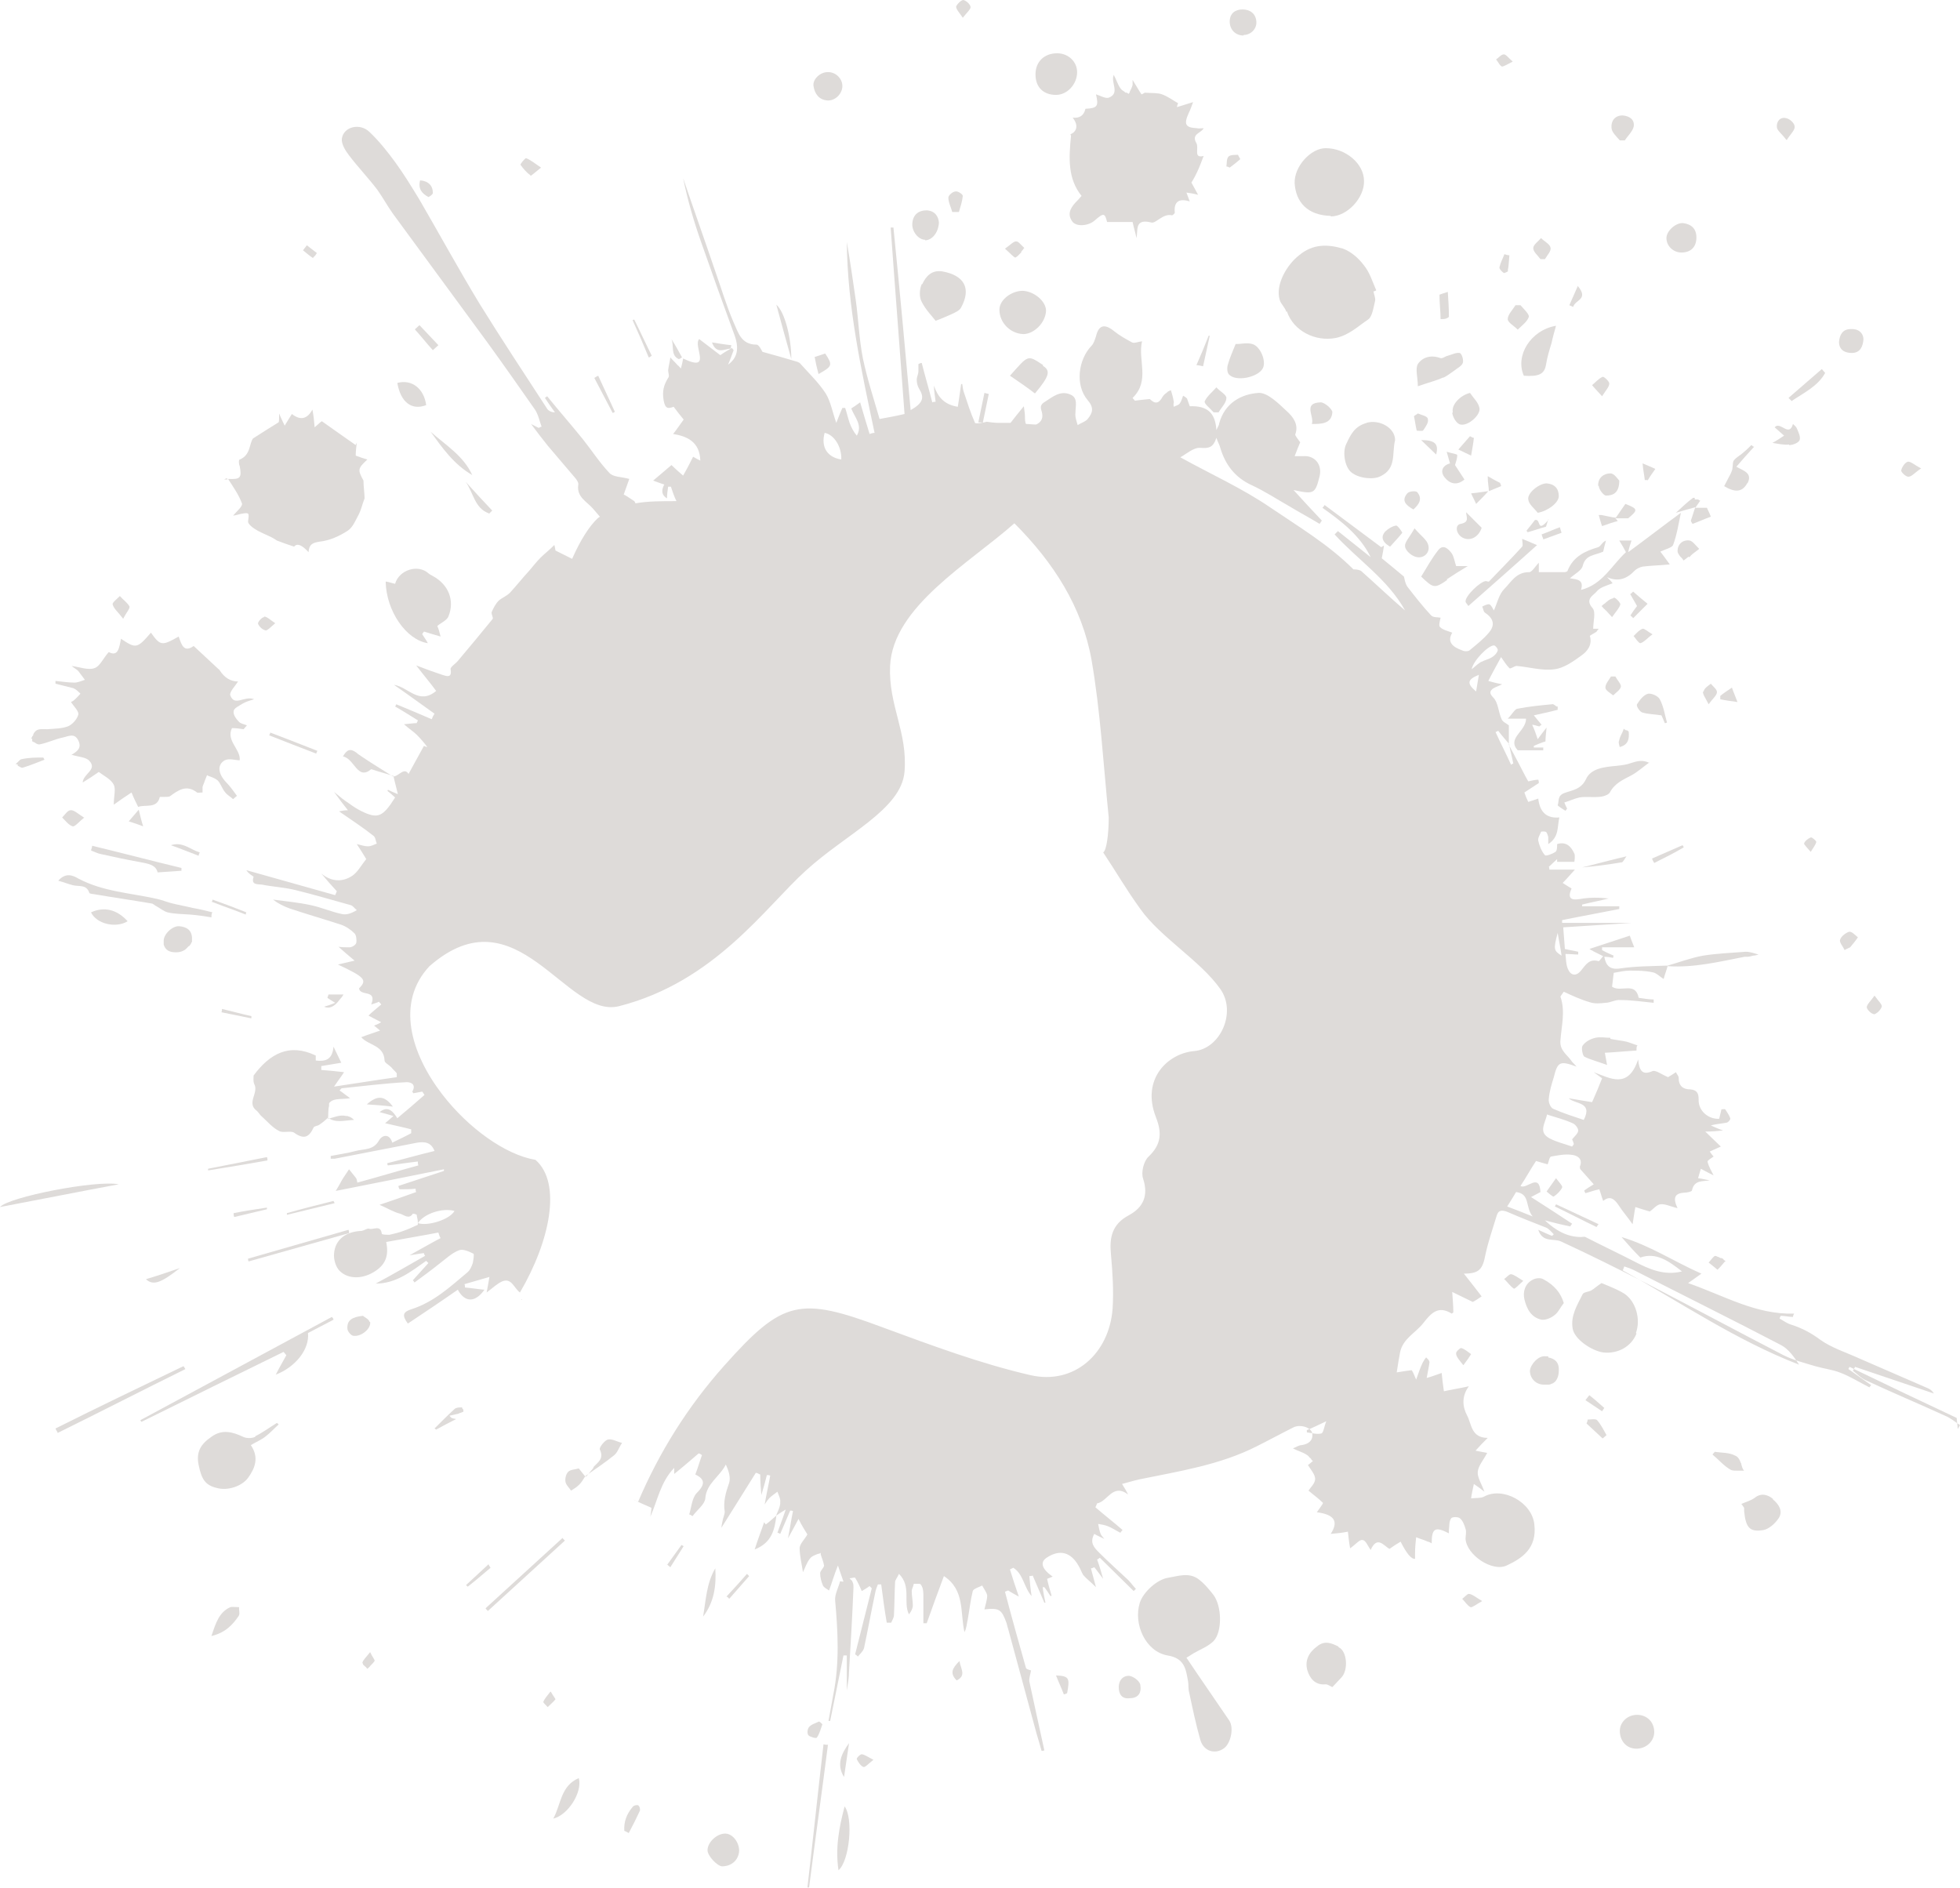 <?xml version="1.0" encoding="UTF-8"?> <svg xmlns="http://www.w3.org/2000/svg" id="Ebene_1" version="1.1" viewBox="0 0 353.2 340.2"><defs><style> .st0 { fill: #dedbd9; } </style></defs><path class="st0" d="M278.4,46.7c.4-.7,1.2-1.5,1-2.1-.1-.6-1.1-1.1-1.7-1.7-.5.6-1.4,1.2-1.4,1.8,0,.7.8,1.3,1.3,2,.3,0,.5,0,.8,0Z"></path><path class="st0" d="M278.7,87.1c-1.3,0-3.5,1.7-3.3,2.9.1.9,1.1,1.6,1.7,2.4,1.8-.3,3.8-1.8,3.8-3,0-1.4-.8-2.2-2.2-2.3Z"></path><path class="st0" d="M273.5,59.4c.7-.7,1.7-1.4,2-2.3.1-.5-.9-1.4-1.5-2.1-.3,0-.6,0-.9,0-.5.8-1.4,1.7-1.4,2.5,0,.6,1.1,1.2,1.7,1.8Z"></path><path class="st0" d="M274.5,67.7c2.9.2,3.8-.3,4.1-2,.2-1.3.6-2.6,1-3.9.2-1,.5-2,.8-3.1-4.6.8-7.4,5.4-5.8,9Z"></path><path class="st0" d="M223.5,28.7c-.1-.3-.3-.5-.4-.8-.6,0-1.4,0-1.7.3-.4.4-.3,1.2-.4,1.8.2,0,.4.1.6.2.7-.5,1.3-1,2-1.6Z"></path><path class="st0" d="M222.7,61.9c-.6,1.5-1.1,2.6-1.4,3.7-.2.5-.2,1.4.1,1.8,1.2,1.5,5.4.6,6.2-1.1.6-1.3-.5-3.9-1.9-4.3-1-.3-2.1,0-3,0Z"></path><path class="st0" d="M224.1,6.3c1.3,0,2.4-1.1,2.3-2.4-.1-1.5-1.2-2.2-2.5-2.2-1.3,0-2.3.7-2.3,2.2,0,1.4,1,2.5,2.5,2.5Z"></path><path class="st0" d="M231.9,56.1c1.2,3.6,5.2,5.5,8.8,4.8,2.4-.5,4-2.1,5.8-3.3.8-.5,1-2.2,1.3-3.4.1-.5-.2-1.1-.3-1.7.2,0,.4-.1.5-.2-.7-1.6-1.2-3.3-2.3-4.6-.9-1.2-2.3-2.4-3.7-2.9-2.7-.8-5.4-.9-7.9,1.2-2.2,1.7-4.3,5.3-3.5,8,.2.8,1,1.4,1.2,2.2Z"></path><path class="st0" d="M240.1,74.3c0-.6-1.4-1.8-2.1-1.8-3.3.1-1.1,2.5-1.6,3.9,1.7,0,3.6,0,3.7-2.2Z"></path><path class="st0" d="M254.7,91.8c1-.9,1.7-1.9.7-3.1-.2-.3-1.5-.2-1.8.2-1.1,1.3-.3,2.1,1.1,2.9Z"></path><path class="st0" d="M246.3,76.2c-2.2.6-2.9,2.1-3.7,3.8-.7,1.4-.3,4.1.9,5.1,1.3,1.1,4,1.4,5.3.7,2.9-1.4,2-4.1,2.6-6.5,0-2.2-2.8-3.8-5.2-3.1Z"></path><path class="st0" d="M260,68.1c.7-.3,1.3-.8,1.9-1.2.6-.5,1.5-.9,1.7-1.5.2-.5-.2-1.8-.6-1.8-.6-.1-1.4.3-2.1.5-.5.1-1,.6-1.4.4-1.7-.6-3.2-.1-4,1.1-.5.9,0,2.4,0,4,2-.7,3.3-1,4.6-1.6Z"></path><path class="st0" d="M250.5,98.5c.7-.8,1.5-1.6,2.2-2.5,0-.1-.8-1.3-1.1-1.3-.7.1-1.5.6-2,1.1-.7.8-.7,1.8.9,2.7Z"></path><path class="st0" d="M256.5,77.5c.4-.6,1-1.4.8-2,0-.5-1.1-.7-1.8-1-.2.2-.5.3-.7.5.2.9.3,1.8.5,2.6,0,0,1,.1,1.1,0Z"></path><path class="st0" d="M270.6,12c.4,0,1-.4,2-.9-.8-.7-1.2-1.3-1.6-1.3-.5,0-.9.6-1.4.9.4.5.7,1.2,1.1,1.3Z"></path><path class="st0" d="M261.7,74.4c.1.8.8,2,1.5,2.1,1.4.3,3.7-1.8,3.4-3-.2-1-1.1-1.8-1.7-2.7-1.7.4-3.4,2.1-3.1,3.5Z"></path><path class="st0" d="M268.2,88.5s0,0,0,0c0,0,0,0,0,0-.9.1-1.9.3-3.1.4.3.7.6,1.2.9,1.9.9-.9,1.6-1.6,2.2-2.3,0,0,0,0,.1,0,0,0,0,0,0,0,.7-.3,1.5-.6,2.2-.9,0-.2-.1-.4-.2-.6-.6-.3-1.2-.6-2.2-1.2,0,0,0,.2,0,.2,0,1.1.2,1.8.2,2.5Z"></path><path class="st0" d="M260.6,57.4c.3-.1.5-.3.5-.3,0-1.6-.1-3-.2-4.5-.7.2-1.2.4-1.5.5,0,1.7.2,3,.2,4.4.4,0,.7,0,1-.1Z"></path><path class="st0" d="M239.8,39c3,0,6.1-3.4,6-6.4,0-3.1-3.3-5.9-6.9-5.9-2.7,0-5.7,3.3-5.6,6.3.2,3.4,2.3,5.8,6.5,5.9Z"></path><path class="st0" d="M122.3,64.7c.2,0,.4-.2.6-.3-.6-1.1-1.2-2.2-1.9-3.3.5,1.2-.2,2.9,1.3,3.6Z"></path><path class="st0" d="M166.7,43.3c1.2,0,2.4-1.3,2.5-3.2-.1-1.1-.7-2.1-2.2-2.2-1.5,0-2.5.8-2.6,2.4-.1,1.4,1.1,2.9,2.3,2.9Z"></path><path class="st0" d="M149.1,18.1c1.4.1,2.7-1.2,2.7-2.6,0-1.4-1.3-2.6-2.7-2.5-1.3,0-2.7,1.3-2.5,2.5.2,1.4,1,2.5,2.5,2.6Z"></path><path class="st0" d="M166.1,51.2c-.4.9-.5,2.3,0,3.2.7,1.4,1.8,2.5,2.5,3.4,1.1-.4,2-.8,2.9-1.2.6-.3,1.4-.6,1.7-1.2,1.9-3.5.5-5.8-3.4-6.5-2-.3-3,1-3.6,2.3Z"></path><path class="st0" d="M146.8,64.3c.2,1.1.4,2,.7,3.1,2.5-1.4,2.6-1.6,1.2-3.7-.6.2-1.2.4-1.8.6Z"></path><path class="st0" d="M279.1,93.6c-2.3,2.7-1.3-.2-2.5.1-.4.5-.9,1.2-1.5,1.9,0,.1.1.2.2.3,1.1-.3,2.2-.7,3.3-1,.1-.4.3-.9.4-1.3Z"></path><path class="st0" d="M110.8,74.2c-1-2.2-2-4.3-3-6.5-.2.1-.4.2-.7.4,1.1,2.1,2.2,4.2,3.3,6.3.1,0,.3-.1.4-.2Z"></path><path class="st0" d="M139.9,54.9c.9,3.3,1.7,6.3,2.7,9.8,0-3.9-1.2-8.5-2.7-9.8Z"></path><path class="st0" d="M117.5,64.2c-1.1-2.2-2.1-4.4-3.2-6.6-.2,0-.2,0-.3.1,1,2.2,2,4.5,2.9,6.7.2,0,.4-.2.5-.3Z"></path><path class="st0" d="M172.8,38.2c.3-1,.6-1.9.7-2.9,0-.3-.9-.9-1.3-.8-.5,0-1.3.7-1.3,1.1,0,.9.5,1.8.7,2.6.4,0,.8,0,1.2,0Z"></path><path class="st0" d="M216.8,66c.4-1.9.8-3.7,1.2-5.5,0,0-.1,0-.2,0-.7,1.8-1.4,3.5-2.2,5.3.3,0,.8.1,1.2.2Z"></path><path class="st0" d="M190.3,17.1c2,0,3.8-1.9,3.8-4.1,0-1.9-1.6-3.4-3.6-3.4-2.3,0-3.9,1.5-3.9,3.8,0,2.3,1.4,3.7,3.7,3.7Z"></path><path class="st0" d="M193,24.5c-.4,4-.6,7.7,1.9,10.8-.4.5-.8.9-1.1,1.2-1,1.1-1.5,2.2-.5,3.5.8.9,2.9.7,4-.3,1.6-1.4,1.8-1.3,2.2.3h4.6c.2,1,.5,1.9.7,2.9.3-1.4-.4-3.6,2.7-2.8.8.2,2.1-1.7,3.7-1.3.1,0,.5-.3.5-.5-.2-2,.8-2.6,2.7-2-.2-.6-.4-1-.6-1.6.8.1,1.3.2,2.1.4-.5-.9-.8-1.5-1.2-2.2.5-.8.9-1.6,1.3-2.5.3-.7.6-1.5.9-2.3-1.9.5-.8-1.4-1.3-2.3-1-1.7.9-1.8,1.3-2.7-.5,0-.9.1-1.2,0-2.1-.1-2.4-.7-1.5-2.7.3-.6.5-1.2.8-2-1.2.4-2,.6-2.9.9,0-.2.1-.5.2-.7-.9-.5-1.8-1.2-2.9-1.6-.8-.3-1.8-.2-3.1-.3,0,0-.5.3-.6.3-.6-.9-1.1-1.8-1.6-2.6,0,.2,0,.6,0,.9-.1.4-.3.8-.5,1.2,0,.1-.1.3-.2.4-.1,0-.2-.1-.3-.2,0,0-.1,0-.2,0-.1,0-.2-.1-.3-.2-.3-.2-.5-.3-.7-.6-.5-.7-.7-1.5-1.2-2.4-.6,1.4,1.2,3.3-.9,4.1-.6.2-1.6-.4-2.3-.6.5,2.1.3,2.5-1.9,2.6q-.4,1.8-2.3,1.6c1.2,1.5.6,2.6-.4,3Z"></path><path class="st0" d="M184,45.4c.1-.2.3-.3.4-.5,0,0,.1-.2.2-.2h0c-.1-.1-.2-.2-.4-.4,0,0-.1-.1-.2-.2,0,0,0,0,0,0,0,0-.1-.1-.2-.2-.2-.2-.4-.4-.7-.4-.5,0-1.1.7-2,1.3.9.8,1.7,1.7,1.9,1.6.4-.2.7-.6,1.1-1Z"></path><path class="st0" d="M218.7,74.3h.9c.5-.9,1.4-1.7,1.4-2.6,0-.6-1.2-1.2-1.8-1.9-.7.8-1.7,1.6-2.1,2.5-.2.4,1,1.3,1.5,1.9Z"></path><path class="st0" d="M184.4,60.2c1.9,0,4-2,4.1-4.2,0-1.7-2.1-3.5-4.2-3.6-2,0-4.2,1.6-4.2,3.4,0,2.3,1.9,4.3,4.3,4.4Z"></path><path class="st0" d="M174.9,1.3c0-.5-.8-1.2-1.3-1.3-.4,0-1.2.8-1.3,1.2,0,.5.6,1.1,1.2,2,.7-.9,1.4-1.5,1.4-1.9Z"></path><path class="st0" d="M178.2,71l-.8-.2c-.4,1.8-.7,3.5-1.1,5.3.3,0,.6,0,.8.1.4-1.8.7-3.5,1.1-5.3Z"></path><path class="st0" d="M188,65.8c-2.9-1.9-2.6-1.9-6,1.9,1.6,1.1,3.1,2.1,4.5,3.2,2.6-3.1,2.9-4.1,1.4-5Z"></path><path class="st0" d="M322.4,80.2c.7,0,1.7-.4,1.9-.9.2-.6-.2-1.4-.5-2.1-.1-.3-.4-.5-.7-.8-.7,2.5-2.3-.6-3.3.6.6.5,1.1,1,1.7,1.5-.8.5-1.3.9-2.1,1.3,1.2.2,2.1.4,3,.3Z"></path><path class="st0" d="M305.4,89.7c0,0-.1,0-.1,0,0,0-.1,0-.2,0-1.1.8-2.1,1.8-3.1,2.7,1.3-.4,2.4-.7,3.5-1,0,0,0,0,0,0h0s0,0,0,0c-.3.8-.5,1.6-.8,2.4,0,.2.2.4.3.6,1.1-.4,2.2-.9,3.3-1.3-.3-.8-.6-1.3-.7-1.6-.8,0-1.4,0-2.1,0,0,0,0,0,0,0,0,0,0,0,0,0,.3-.4.6-.9.9-1.3,0,0,0,0,0,0-.1,0-.3-.1-.4-.2,0,0,0,0,0,0,0,0-.1,0-.2,0,0,0-.1,0-.2,0,0,0-.1,0-.2,0Z"></path><path class="st0" d="M297.3,137.5c-1.4-.7-2.4-.3-3.4,0-.8.3-1.7.4-2.6.5-2.1.2-4.6.4-5.5,2.4-.9,1.9-2.6,2-3.9,2.5-1.3.5-.9,1.4-1.2,2.2,0,.1.9.7,1.4,1,.1-.1.2-.3.3-.4-.2-.4-.4-.8-.5-1.1,1-.3,1.8-.7,2.7-.9,1.1-.2,2.3,0,3.4-.1.7,0,1.8-.3,2.1-.8.9-1.7,2.4-2.3,3.9-3.1,1.1-.6,2.1-1.5,3.2-2.3Z"></path><path class="st0" d="M292.2,155.4c.3,0,.5-.6.9-1.1-3,.7-5.5,1.4-8,2,2.3-.2,4.7-.5,7-.9Z"></path><path class="st0" d="M306.9,124.6c-.1.5.4,1.1,1,2.3.8-1.1,1.5-1.6,1.5-2.2,0-.5-.7-1-1.1-1.5-.5.4-1.2.8-1.3,1.4Z"></path><path class="st0" d="M293.8,107.1c.4.7.8,1.4,1.2,2.1-.4.5-.8,1.1-1.2,1.7.2.2.4.3.5.5.9-.9,1.8-1.8,2.6-2.6-1-.8-1.8-1.5-2.6-2.2-.2.2-.4.4-.6.5Z"></path><path class="st0" d="M313.1,126.5c-.4-1.1-.7-1.7-1-2.6-.9.6-1.5,1-2.1,1.5,0,.2,0,.4,0,.6.9.2,1.7.3,3.1.5Z"></path><path class="st0" d="M290.7,107.8c-.4.1-.8.3-1.1.6-.2.1-.3.3-.5.4-.2.1-.3.3-.5.4,0,0,0,0,.1.1.2.2.3.4.5.5,0,0,.1.2.2.2.3.3.6.7,1.1,1.2.7-1,1.3-1.6,1.5-2.3,0-.3-.9-1.3-1.2-1.2Z"></path><path class="st0" d="M290.3,121.9c-.4.7-1,1.3-1,2,0,.5.9,1,1.4,1.4.5-.5,1.3-1,1.4-1.6,0-.5-.7-1.2-1-1.8-.2,0-.5,0-.7,0Z"></path><path class="st0" d="M294.3,114.5c.4.5,1,1.4,1.3,1.4.7-.2,1.2-.9,2.2-1.6-.9-.5-1.5-1.1-1.8-1-.6.2-1.1.8-1.6,1.3Z"></path><path class="st0" d="M291.9,134.6c1.6-.4,1.7-1.6,1.6-2.7,0-.1-.1-.2-.3-.3,0,0,0,0-.1,0,0,0-.2,0-.2-.1-.1,0-.2-.1-.3-.2-.1.4-.3.8-.5,1.2s-.3.8-.4,1.2c0,.3.1.6.2,1Z"></path><path class="st0" d="M337.6,182.8c.6-.1,1.3-.8,1.5-1.4.1-.4-.6-1-1.3-2-.7,1-1.4,1.6-1.4,2.1,0,.4.9,1.3,1.3,1.2Z"></path><path class="st0" d="M333.7,63.6c1.6,0,2-1.3,2.1-2.4,0-1.2-.9-2-2.3-1.9-1.5,0-2,1.1-2.1,2.3,0,1.5,1.1,2,2.3,2Z"></path><path class="st0" d="M314.9,87.1c1-1.9-.8-2.3-2-3,1.1-1.3,2.1-2.4,3.2-3.6-.2,0-.3-.2-.5-.3-.4.4-.9.9-1.4,1.3-.5.5-1.2.8-1.7,1.4-.3.3-.2.9-.3,1.4,0,.4-.2.7-.3,1-.4.8-.8,1.5-1.2,2.3,2,1.2,3.3,1.1,4.2-.6Z"></path><path class="st0" d="M343.9,85.9c.6,0,1.1-.7,2.3-1.5-1.2-.6-1.9-1.3-2.4-1.2-.5.1-1.1,1-1.2,1.6,0,.3.9,1.2,1.4,1.1Z"></path><path class="st0" d="M331.6,169.3c-.2.5.5,1.2.8,1.9.3-.2.6-.3,1-.5.5-.6,1-1.2,1.4-1.8-.5-.4-1.1-1.1-1.6-1-.6.2-1.4.8-1.6,1.4Z"></path><path class="st0" d="M322,25.2c.7-1.1,1.5-1.8,1.4-2.4,0-.6-.9-1.4-1.5-1.5-1.1-.3-1.8.6-1.7,1.6,0,.6.9,1.2,1.7,2.3Z"></path><path class="st0" d="M95.6,31.7c.1,0,.9-.7,1.9-1.5-1.2-.8-1.9-1.4-2.7-1.7-.2,0-1.1,1.1-1,1.2.5.7,1.1,1.4,1.8,1.9Z"></path><path class="st0" d="M322.8,72.3c2.2-1.5,4.8-2.7,6.1-5.1-.2-.2-.4-.5-.6-.7-2,1.7-4,3.5-6,5.2.2.2.4.4.6.6Z"></path><path class="st0" d="M325.1,152c0,.2.6.8,1.2,1.5.5-.8.9-1.3,1-1.8,0-.2-.8-.9-1-.8-.5.2-1.1.7-1.2,1.1Z"></path><path class="st0" d="M288.1,87.5c0,.7.9,1.8,1.3,1.8,1.2,0,2.4-.4,2.4-2.7-.3-.3-.9-1.3-1.6-1.3-1.2,0-2.3.8-2.2,2.3Z"></path><path class="st0" d="M284.3,51.6c-.5,1.1-1,2.3-1.5,3.4.2.1.5.2.7.3.3-1.3,2.9-1.3.8-3.8Z"></path><path class="st0" d="M260.7,104.4c1.2-.8,2.3-1.5,3.8-2.4h-2.1c-.3-.9-.4-1.7-.8-2.3-.6-.8-1.5-1.7-2.4-.6-1.2,1.5-2.1,3.2-3.1,4.8,2.2,2.1,2.4,2.2,4.7.6Z"></path><path class="st0" d="M256.1,79.3c1.1,1.1,1.9,1.8,2.7,2.6.5-1.9-.2-2.6-2.7-2.6Z"></path><path class="st0" d="M278.1,97.2c1.1-.4,2.2-.8,3.3-1.2-.1-.3-.2-.6-.3-1-1.1.4-2.2.9-3.3,1.3.1.3.2.6.3.8Z"></path><path class="st0" d="M253.2,98.5c.1.8,1.3,1.8,2.2,1.9,1.2.2,2.3-.8,2-2.1-.2-1-1.3-1.7-2.5-3.1-.8,1.5-1.8,2.5-1.7,3.2Z"></path><path class="st0" d="M276.9,98.2c-.9-.4-1.6-.7-2.6-1.1,0,.5.2,1.1,0,1.4-1.9,2.1-4,4.2-6,6.3,0,0-.3,0-.5-.1-1,0-3.8,2.7-3.7,3.7,0,.2.2.3.5.8,4.2-3.7,8.3-7.3,12.4-11Z"></path><path class="st0" d="M260.4,86.1c.8,1,2.1,1.5,3.5.3-.6-.9-1.1-1.7-1.7-2.6.1-.4.4-1.1.4-1.8,0-.2-1-.3-1.9-.6.3,1,.4,1.5.6,2.1-1.5.4-1.8,1.6-.9,2.6Z"></path><path class="st0" d="M265.6,78.9c-.2,0-.5-.2-.7-.3-.7.8-1.3,1.5-2.1,2.4.9.4,1.4.7,2.3,1.1.2-1.2.4-2.2.5-3.2Z"></path><path class="st0" d="M263.2,94.4c-1.1.2-.8,1.9.4,2.5,1.4.7,2.9-.2,3.4-1.8-.9-.9-1.8-1.8-2.8-2.8,0,.8.7,1.8-1,2.1Z"></path><path class="st0" d="M300,130.3c.1,0,.2,0,.4-.1-.4-1.4-.6-2.9-1.3-4.2-.3-.6-1.5-1.1-2.1-1-.8.2-1.5,1.1-2,1.9-.2.3.5,1.4,1,1.5,1,.3,2.2.3,3.4.5.2.4.4.9.6,1.4Z"></path><path class="st0" d="M296.9,86.6c.4-.7.9-1.4,1.4-2.1-.8-.4-1.4-.6-2.3-1,.1,1.2.3,2.1.4,3,.2,0,.4,0,.5,0Z"></path><path class="st0" d="M304.4,100.4c.1,0,.2-.2.3-.3.4-.4.9-.7,1.5-1.2-.7-.7-1.2-1.4-1.7-1.5-1.3-.2-2.2.7-2.2,1.9,0,.3.2.6.5,1,0,0,.1.1.2.2,0,0,0,0,.1.1.1.1.2.3.3.4.3-.2.6-.5.9-.7Z"></path><path class="st0" d="M303,45.5c1.7,0,2.7-1,2.7-2.7,0-1.6-.9-2.4-2.4-2.6-1.3-.1-3,1.4-3,2.7,0,1.4,1.2,2.6,2.7,2.6Z"></path><path class="st0" d="M290,69.1c0-.4-1-1.3-1.2-1.2-.7.3-1.3,1-1.9,1.5.4.5.9,1,1.8,2,.7-1.1,1.3-1.7,1.3-2.3Z"></path><path class="st0" d="M303.4,152.7c0-.1-.1-.3-.2-.4-1.8.8-3.7,1.6-5.5,2.4.1.3.2.5.4.8,1.8-.9,3.6-1.8,5.3-2.8Z"></path><path class="st0" d="M291.2,93.3h0s0,0,0,0c-.8-.1-1.6-.3-2.6-.5-.1,0-.3,0-.5,0,.2.7.4,1.5.6,2,1.1-.4,2-.7,2.8-.9,0-.1-.2-.3-.4-.5,0,0,0,0,0,0,0,0,0,0,0,0h2.3c1.8-1.5,1.8-1.7-.5-2.6-.6.9-1.2,1.7-1.8,2.6Z"></path><path class="st0" d="M271.7,48.8c.2-.9.2-1.9.3-2.8-.3,0-.6-.1-.9-.2-.3.8-.7,1.5-.9,2.4,0,.3.4.7.8,1,.1,0,.7-.2.8-.4Z"></path><path class="st0" d="M291.9,25.3c.3,0,.6,0,.9,0,.5-.8,1.4-1.6,1.6-2.5.2-1.2-.7-1.9-2-2-1.4,0-2.1,1-2,2.2,0,.8.9,1.6,1.5,2.3Z"></path><path class="st0" d="M34.2,170.4s0,0,0,0c0-.1.1-.2.2-.3,0-.1.1-.3.2-.4,0-.1,0-.2,0-.3,0,0,0-.2,0-.3,0-1.5-1-2.1-2.3-2.2-1.2-.1-2.8,1.4-2.8,2.6,0,.2,0,.3,0,.5,0,0,0,.1,0,.2.3,1,1,1.4,2.2,1.4.9,0,1.6-.3,2.1-.9,0,0,.1-.1.2-.2Z"></path><path class="st0" d="M279,244.4c-.2,0-.3,0-.5,0-1.2-.2-2.7,1.4-2.8,2.6,0,1.4,1.1,2.5,2.5,2.5.1,0,.2,0,.3,0,.2,0,.4,0,.6,0,.2,0,.4-.1.6-.2.2,0,.3-.2.5-.3.4-.4.7-1.1.7-2,.1-1.6-.8-2.2-1.9-2.4Z"></path><path class="st0" d="M263.5,288.1c.5.5.9,1.2,1.5,1.5.3.1,1-.5,2.1-1.1-1.2-.7-1.7-1.2-2.4-1.3-.3,0-.8.6-1.2.9Z"></path><path class="st0" d="M241.2,296.7c-1.2-.6-2.5-1.2-3.9,0-1.5,1.1-2.2,2.6-1.7,4.3.4,1.3,1.3,2.7,3.3,2.5.4,0,.9.4,1.2.5.6-.6,1.1-1.2,1.6-1.7,1.3-1.3,1.1-4.8-.5-5.5Z"></path><path class="st0" d="M213.8,298.7c.4-.2.8-.5,1.3-.8,1.2-.7,2.6-1.2,3.6-2.2,1.6-1.7,1.5-6.4-.1-8.4-.8-1-1.6-2-2.7-2.8-1.7-1.2-3.6-.5-5.4-.2-2,.3-4.5,2.6-5.1,4.5-1.2,3.8,1,8.8,5,9.5,3.1.5,3.3,2.5,3.7,4.7.1.6,0,1.3.2,2,.6,2.8,1.2,5.7,2,8.5.6,2.1,2.7,2.7,4.3,1.5,1.2-.9,1.8-3.7.9-5-2.5-3.7-5.1-7.4-7.7-11.3Z"></path><path class="st0" d="M77.2,35.5c.1,0,.9-.5.8-.8,0-1.2-.8-2.1-2.3-2.2-.4,1.6.4,2.4,1.5,3Z"></path><path class="st0" d="M286.1,255.8c0,.2-.1.5-.2.7,1,.9,1.9,1.8,2.9,2.7.2-.2.5-.4.7-.6-.5-.9-1-1.9-1.7-2.7-.3-.3-1.2-.1-1.8-.1Z"></path><path class="st0" d="M289.1,253.7c-.9-.8-1.8-1.6-2.7-2.3-.2.3-.5.6-.7.9,1,.7,2,1.3,3,2,.1-.2.3-.4.4-.6Z"></path><path class="st0" d="M278.1,230.5c-.5-.3-1.4-.2-1.9.1-1.4.7-1.8,2.2-1.5,3.5.4,1.7,1.2,3.3,3.1,3.7.7.1,1.7-.3,2.3-.8.7-.5,1-1.3,1.7-2.2-.5-1.7-1.6-3.2-3.7-4.3Z"></path><path class="st0" d="M271.1,230.5c.6.6,1.1,1.3,1.7,1.7.2.1.9-.7,1.7-1.4-1-.6-1.6-1.1-2.2-1.2-.4,0-.8.6-1.3.9Z"></path><path class="st0" d="M172.4,302.8c1.8-.9.7-2.1.5-3.5-1.3,1.3-1.8,2.2-.5,3.5Z"></path><path class="st0" d="M147.2,313.1c.5-.7.7-1.6,1-2.4-.2-.2-.4-.4-.6-.5-.6.3-1.4.5-1.8,1-.3.3-.4,1.2-.1,1.5.3.3,1.4.6,1.5.4Z"></path><path class="st0" d="M145.5,340.1c0,0,.2,0,.3,0,1.1-8.6,2.3-17.1,3.4-25.7-.3,0-.5,0-.8-.1-1,8.6-1.9,17.2-2.9,25.8Z"></path><path class="st0" d="M131,287.7c.1.1.3.2.4.4,1.2-1.4,2.4-2.7,3.6-4.1-.1-.1-.3-.3-.4-.4-1.2,1.4-2.4,2.7-3.7,4.1Z"></path><path class="st0" d="M128.9,282.6c-1.6,2.7-1.7,5.8-2.2,8.7,2-2.6,2.4-5.6,2.2-8.7Z"></path><path class="st0" d="M152.1,320.2c.3-2,.6-4.1.9-6.1-1.4,1.9-2.3,3.9-.9,6.1Z"></path><path class="st0" d="M154.4,317c.3.6.7,1.2,1.2,1.4.3.1.9-.6,1.8-1.3-1-.5-1.5-.9-2.1-1-.3,0-1,.7-.9.9Z"></path><path class="st0" d="M130.8,330.4c-1.5-.1-3.3,1.5-3.3,3,0,1,1.7,2.8,2.6,2.9,1.7,0,3-1.1,3.1-2.8,0-1.5-1.1-3-2.4-3.1Z"></path><path class="st0" d="M151.1,337c2-1.7,2.7-9.4,1.1-11.5-1,3.8-1.7,7.5-1.1,11.5Z"></path><path class="st0" d="M190.3,301.9c.5,1.3,1,2.3,1.4,3.4.2,0,.4-.1.6-.2.5-2.7.4-3.1-2-3.2Z"></path><path class="st0" d="M294.8,240.2c.9-2.5,0-5.7-2.1-7.1-1.3-.8-2.9-1.4-4.1-1.9-.9.6-1.3,1-1.8,1.3-.5.3-1.4.3-1.6.7-1,2-2.2,3.9-1.8,6.2.3,1.9,3.4,4,5.5,4.3,2.7.3,5.1-1.1,6-3.4Z"></path><path class="st0" d="M74.8,59.4c1.1,1.2,2.1,2.5,3.2,3.7.3-.3.7-.6,1-.9-1.1-1.2-2.3-2.4-3.4-3.6-.3.2-.5.5-.8.7Z"></path><path class="st0" d="M295,309c-1.7,0-3.1,1.3-3.1,2.9,0,1.8,1.2,3.2,3,3.2,1.7,0,3.2-1.3,3.2-3,0-1.8-1.3-3.1-3.1-3.1Z"></path><path class="st0" d="M131.7,62.9c0-.2,0-.4.1-.7-1.1-.1-2.2-.3-3.5-.5.8,2.2,2.2,1.2,3.4,1.1Z"></path><path class="st0" d="M71.6,69c.6,3.5,2.6,5,5.2,4-.4-3-2.6-4.7-5.2-4Z"></path><path class="st0" d="M69.5,104.8c.1,5.3,3.7,10.5,7.6,11.1-.3-.6-.7-1.1-1-1.6,0-.2.2-.3.3-.5,1,.3,1.9.6,3,.9-.2-.8-.4-1.5-.6-1.9.7-.6,1.7-1,2-1.7,1.2-2.9,0-5.8-2.8-7.3-.3-.2-.6-.3-.8-.5-1.9-1.7-5.3-.6-6,1.9-.5-.1-1-.3-1.6-.4Z"></path><path class="st0" d="M288.1,220.6c-2.6-1.2-5.1-2.4-7.7-3.6,0,.1-.2.3-.2.4,2.5,1.2,5,2.5,7.5,3.7l.4-.6Z"></path><path class="st0" d="M281.5,213.9c.1-.2-.5-.8-1.1-1.6-.7,1-1.2,1.7-1.7,2.4.4.3,1.1,1,1.3.9.6-.4,1.2-1,1.5-1.6Z"></path><path class="st0" d="M295.2,188.4c-.7-.2-1.4-.5-2.1-.7-.9-.2-1.9-.3-2.9-.5,0,0,0-.1,0-.2-.9,0-1.8-.2-2.7,0-.9.2-1.8.7-2.3,1.4-.3.4,0,1.8.3,2,1.2.6,2.5.9,4.1,1.5-.2-1.1-.3-1.7-.4-2.2,2-.1,3.9-.3,5.7-.4,0-.3,0-.6.1-.9Z"></path><path class="st0" d="M310.6,226.9c-.1,0-.2-.2-.4-.2,0,0,0,0-.1,0-.1,0-.2-.1-.4-.2-.2,0-.4-.2-.6-.2-.3,0-.8.8-1.2,1.2.5.4.9.7,1.6,1.3.4-.4.7-.7,1-1.1.2-.2.3-.4.5-.5,0,0-.2,0-.2-.1,0,0-.2,0-.2-.1Z"></path><path class="st0" d="M280.5,127.3c-.3-.2-.6-.5-.8-.4-2.1.2-4.2.4-6.2.8-.5,0-.9.9-1.8,1.8h3.3c0,2.3-3.5,3.5-1.5,5.7h4.6c0-.2,0-.4,0-.5h-1.7v-.3c.7-.3,1.4-.6,2.1-.8,0-.7.1-1.4.2-2.5-.7.9-1.1,1.4-1.6,2.1-.3-.9-.6-1.8-1-2.6.4,0,.8.2,1.3.3.1-.1.2-.2.4-.3-.5-.6-1-1.2-1.4-1.7,1.3-.3,2.8-.6,4.3-1,0-.2,0-.4,0-.6Z"></path><path class="st0" d="M319.5,270.1c-.8-.7-2.1-1.2-3.3-.2-.7.5-1.5.7-2.4,1.1.1.1.3.4.5.7,0,.2,0,.4,0,.6.3,3.1,1.1,3.8,3.5,3.4,1-.2,2.1-1.2,2.7-2.1.9-1.3,0-2.6-1-3.4Z"></path><path class="st0" d="M352.8,257.5c.1-.2.3-.5.4-.7-.9-.6-1.7-1.3-2.7-1.7-4.8-2.2-9.6-4.2-14.3-6.4-.9-.4-1.5-1.1-2.3-1.7.1-.2.3-.5.4-.7,4.7,1.6,9.5,3.2,14.2,4.8-.3-.5-.7-.8-1.2-1-4.1-1.8-8.1-3.5-12.2-5.3-2.4-1.1-5-1.9-7.1-3.4-1.6-1.2-3.3-2.1-5.2-2.7-.7-.2-1.4-.7-2.1-1.1,0-.2.1-.3.2-.5.7,0,1.5.2,2.2.2,0-.2.1-.4.2-.6-6.9.2-12.5-3.2-19.1-5.5.9-.6,1.4-1,2.4-1.7-5-2.2-9.1-5-14.4-6.6,1.3,1.5,2.2,2.5,3.4,3.7,2.8-1,5.1.6,7.5,2.5-3.2.8-5.9-.4-8.6-1.8-2.9-1.5-5.9-2.9-8.8-4.4-.2-.1-.5,0-.8,0-2.5,0-4.6-1.2-6.5-3,1.5.4,3.1.8,4.6,1.1,0-.2.2-.3.3-.5-2.4-1.6-4.9-3.2-7.4-4.8.6-.3,1.1-.6,1.7-.9-.2-3.6-2.5-.4-3.6-1.1,1-1.5,1.8-3,2.8-4.5.6.2,1.4.4,2.1.6.2-.5.3-1.3.6-1.4,1.2-.2,2.5-.5,3.8-.3.9.1,2,.7,1.4,2.1,0,.1,0,.4.1.5.8.9,1.6,1.8,2.4,2.7-.8.5-1.3.8-1.7,1.1,0,.2.1.3.2.5.8-.2,1.5-.5,2.5-.7.2.5.4,1.3.7,2.1,1.2-1,2-.4,2.8.8.7,1.1,1.6,2.1,2.5,3.4.2-1.2.3-2.1.5-3.1.9.3,1.9.6,2.6.8.6-.4,1.2-1.2,1.9-1.3.9-.1,1.8.4,3.1.7-.9-1.9-.5-2.7,1.3-2.8.5,0,1.3-.2,1.3-.4.4-1.9,1.9-1.6,3.2-1.8-.6-.1-1.3-.3-2.1-.4.2-.6.3-1.1.5-1.7.9.5,1.7.9,2.3,1.2-.4-.8-.9-1.6-1.1-2.5,0-.2.8-.7,1.1-.9-.2-.2-.5-.6-.7-.9.7-.3,1.3-.6,2-.9-.7-.7-1.6-1.5-2.8-2.7,1.4,0,2.2-.1,3.2-.2-.9-.3-1.5-.6-2.2-.9,1-.3,1.9-.3,2.8-.5.3,0,.8-.6.7-.8-.2-.6-.6-1.1-.9-1.6-.1-.1-.5,0-.7,0-.1.6-.3,1.2-.4,1.7-2,.1-3.8-1.5-3.7-3.5,0-1.1-.3-1.7-1.5-1.8-1.3,0-2.1-.6-2.1-2.1,0-.3-.3-.6-.5-1-.7.5-1.3.8-1.4.9-1.2-.5-2.2-1.3-2.8-1.1-1.8.8-2.4,0-2.6-2.1-1.8,5.4-5,3.4-8,2.3.5.4,1,.7,1.5,1.1-.5,1.3-1,2.5-1.8,4.3-1.1-.2-2.6-.4-4.2-.7,1.1,1.1,4.4.6,2.7,3.9-1.8-.6-3.7-1.2-5.5-2-.5-.2-.9-1.2-.8-1.8.1-1.3.5-2.6.9-3.9.7-2.8,1.1-3,4.1-1.9-.4-.5-.7-.7-.9-1-.8-1.2-2.2-1.9-2-3.8.2-2.6.9-5.2,0-7.8,0-.1.2-.3.6-.9,1.5.7,3,1.4,4.7,1.9.9.3,1.9.2,2.8.1.9,0,1.8-.6,2.7-.5,2,0,4,.3,6,.5,0-.2,0-.4,0-.6-.9,0-1.9-.2-2.7-.3-.6-3-3.2-.9-4.8-2,.1-.8.2-1.7.3-2.5,1.1-.2,2-.4,2.9-.4,1.4,0,2.7,0,4.1.3.7.1,1.3.8,2,1.2.2-.8.5-1.5.7-2.3,0,0,0,0,0,0,0,0,0,0,.1,0,4.7.3,9.2-.8,13.8-1.7.2,0,.3,0,.5,0,.3,0,.7-.1,1-.2.3,0,.7-.1,1-.2-.7-.2-1.5-.5-2.3-.5-2.6.2-5.2.3-7.7.7-2.2.4-4.3,1.2-6.4,1.8,0,0-.1,0-.2,0,0,0,0,0,0,0h0s0,0,0,0c0,0,0,0,0,0-2.8.1-5.6.1-8.3.5-1.9.3-2.6-.5-2.9-2.1,0,0,0,0,0,0,0,0,0,0,0,0,0,0,0,0,0,0,.5,0,1.1.1,1.6.2,0-.1,0-.3.1-.4-.7-.3-1.4-.6-2.1-1,0-.2,0-.3,0-.5h5.8c-.4-1-.6-1.5-.8-2.1-2.5.8-4.8,1.6-7.3,2.4.1,0,.2.1.3.2.1,0,.3.1.4.2.6.3,1.2.6,1.8.9,0,0,0,0,0,0-.3.3-.6.8-.8.9,0,0,0,0,0,0-1.7-.5-2.3.6-3.2,1.7-.9,1.1-1.9.9-2.4-.4-.3-.8-.3-1.6-.4-2.6,1,0,1.6.1,2.3.1,0-.2,0-.3,0-.5-.8-.2-1.6-.3-2.4-.5-.1-1.3-.2-2.5-.3-3.9,4.2-.3,8.2-.5,12.3-.8,0,0,0,0,0,0h-12.5c0-.2,0-.3,0-.5,3.4-.7,6.8-1.3,10.3-2,0-.2,0-.4,0-.5h-6.7c0,0,0-.2,0-.3,1.6-.4,3.2-.7,4.8-1.1-1.8-.2-3.5-.2-5.2.1-1.8.3-2.2-.3-1.5-1.9-.5-.3-1-.6-1.6-1,.7-.7,1.3-1.4,2.2-2.4h-4.6c0-.2,0-.4-.1-.5.5-.5,1-.9,1.5-1.4,0,.2,0,.3,0,.5,1,0,2.1,0,3.1,0,0,0,.2-1.1,0-1.5-.6-1.3-1.5-2.2-3.1-1.7,0,.5,0,1.2-.3,1.4-.6.4-1.7.8-1.9.6-.6-.7-1-1.7-1.2-2.6-.1-.5.3-1.1.5-1.6,0-.1.7-.1.9,0,.2.2.3.6.4.9,0,.3,0,.7,0,1.3,2-1.3,1.6-3.1,2-4.8q-3.4.3-3.8-3.4c-.6.2-1.2.4-1.8.6-.3-.6-.5-1.1-.7-1.7.9-.6,1.7-1.1,2.6-1.7,0-.2,0-.4-.1-.6-.6,0-1.3.2-1.8.3-.6-1-1.1-2.1-1.7-3.2-.6-1.1-1.1-2.1-1.7-3.2,0,0,0,0,0,0,.2,1.1.5,2.1.7,3.2-.1,0-.3.1-.4.2-.9-2-1.9-3.9-2.8-5.9.2,0,.3-.2.5-.2.6.8,1.3,1.6,1.9,2.3h0c0,.1,0,.3.1.4,0-.1,0-.3-.1-.4v-3.3c-.5-.4-1.1-.6-1.3-1.1-.6-1.3-.6-3-1.5-3.9-.7-.7-.6-1.1-.3-1.4.3-.4.9-.5,1.9-1-1.1-.2-1.8-.4-2.5-.6.7-1.4,1.6-3,2.3-4.3.5.7.9,1.4,1.5,2,.2.2.9-.4,1.3-.4,2.3.2,4.6.9,6.8.6,1.7-.2,3.4-1.4,4.9-2.5,1-.7,2-1.9,1.5-3.5,0-.1.8-.5,1.1-.7.1,0,.2-.3.5-.6-.5,0-.8,0-1,0,0-1.3.5-3-.1-3.7-1.5-1.7.2-2.3.8-3.1.6-.7,1.8-1,2.8-1.4-.3-.4-.6-.7-1-1.1,2,.9,3.6.3,5-1.2.3-.3.9-.6,1.4-.7,1.5-.2,3-.2,4.9-.4-.8-1.1-1.3-1.8-1.7-2.3.8-.4,2.1-.7,2.3-1.2.7-1.9,1-3.9,1.4-5.8-3,2.2-6.1,4.6-9.5,7.1.2-.9.4-1.5.6-2.1h-2.2c.5.8.9,1.5,1.2,2.1-2.6,2.4-4.2,5.8-8.1,6.8.6-1.9-.8-1.9-2-2.1.9-.8,2.1-1.4,2.3-2.2.5-2.1,2.2-1.9,3.7-2.6.1-.5.3-1.3.5-2-.7.3-.9,1-1.4,1.2-2.4.7-4.5,1.7-5.5,4.2,0,.2-.4.3-.6.3-1.5,0-3,0-4.6,0,0-.7,0-1.2,0-1.7-.6.6-1.3,1.8-1.8,1.7-2.3,0-3.2,1.8-4.4,3-1,1-1.3,2.6-1.9,3.9-.2-.3-.4-.9-.8-1.1-.3-.1-.9.2-1.3.4.2.4.2.9.5,1.1,1.5,1,1.9,2.2.7,3.6-1,1.2-2.3,2.2-3.5,3.2-.3.2-.9.2-1.3,0-1.7-.6-2.8-1.5-1.8-3.2-.8-.3-1.7-.5-2.2-1-.3-.3,0-1.2.1-1.7-.5-.1-1.3,0-1.7-.4-1.5-1.6-2.9-3.4-4.3-5.2-.4-.6-.5-1.4-.6-1.8-1.4-1.2-2.8-2.3-4-3.3.2-1,.3-1.6.4-2.3-.2.1-.3.2-.5.3-3.4-2.5-6.8-5.1-10.2-7.6-.1.2-.2.3-.4.5,3.4,2.4,6.8,5,8.7,8.9-2-1.6-3.9-3.1-5.9-4.7-.2.2-.4.4-.6.6,4.2,4.6,9.6,8.1,12.7,13.7-2.7-2.3-5.3-4.8-7.9-7.1-.4-.3-1.2-.3-1.4-.3-4.5-4.5-9.9-7.7-14.9-11.1-5.1-3.5-10.9-6.1-16.3-9.1,1.1-.6,2.4-1.8,3.6-1.7,1.5.1,2.3,0,2.9-1.8.3.9.6,1.3.7,1.8.9,3,2.6,5.3,5.6,6.7,2.4,1.1,4.5,2.5,6.8,3.8,1.8,1.1,3.7,2.1,5.5,3.2.1-.2.3-.4.4-.6-1.6-1.7-3.2-3.4-5.1-5.5,3.7.8,3.9.7,4.7-2.5.5-2.1-.9-3.8-3-3.6-.4,0-.9,0-1.5,0,.4-1.1.8-2,1-2.5-.5-.7-.9-1.2-.9-1.4.7-1.8-.4-3.2-1.5-4.2-1.5-1.4-3.5-3.4-5.1-3.3-3.1.2-6.1,1.8-7.1,5.5,0,.3-.2.5-.5,1.2-.2-3.2-1.7-4.4-4.8-4.3-.2-.5-.3-.9-.5-1.4-.2-.2-.5-.4-.7-.5-.2.5-.3,1-.6,1.4-.2.3-.7.4-1.1.6-.1-.6.1-.8,0-1-.1-.7-.3-1.3-.5-2,0,0-.1.1-.2.1,0,0-.1,0-.2.1-.1,0-.3.2-.4.3-.3.2-.5.4-.7.7-.7,1.3-1.4,1.3-2.3.4-1.1.1-1.9.2-2.7.3-.1-.2-.3-.3-.4-.5,3.2-3.1.9-6.8,1.7-10.2-.8.1-1.4.4-1.8.2-1.1-.6-2.2-1.2-3.2-2-1.7-1.4-2.8-1.2-3.3.9-.2.6-.4,1.3-.8,1.7-2.4,2.5-3,7.1-.7,9.8,1.2,1.4.9,2.3,0,3.4-.4.5-1.2.7-1.8,1.1-.2-.7-.5-1.5-.4-2.2,0-1.3.5-2.7-.9-3.3-1.8-.8-3.2.4-4.6,1.3-1.2.7-.6,1.4-.5,2.1.2,1.1-.4,1.7-1.1,2-.6,0-1.2-.1-1.8-.1-.2-.3-.2-.9-.2-1.4,0-.5-.1-.9-.2-1.8-1,1.2-1.7,2.1-2.4,3-.7,0-1.4,0-2.1,0-.7,0-1.5-.1-2.2-.2-.7.2-2,.4-2.1.2-.8-1.8-1.4-3.7-2-5.5-.2-.5-.2-1-.3-1.5,0,0-.2,0-.2,0-.2,1.4-.4,2.9-.6,4.1-2.5-.4-3.6-1.8-4.3-3.8,0,1,.2,1.9.3,2.9-.2,0-.4,0-.6.1-.6-2.4-1.3-4.7-1.9-7.1-.2,0-.4.1-.6.2,0,.4,0,.9,0,1.3,0,.5-.3,1-.3,1.5,0,.5.1,1.1.4,1.6,1,1.6.8,2.6-1.5,3.9-1-11.1-2-22-3.1-32.9-.2,0-.4,0-.5,0,.8,11.2,1.7,22.5,2.5,33.6-1.7.4-2.9.6-4.5.9-1-3.5-2.2-7.1-3-10.9-.7-3.5-.8-7.1-1.3-10.6-.5-3.5-1-6.9-1.6-10.4.1,11.7,2.6,23,5,34.4-.3,0-.6.1-.9.2-.6-1.9-1.1-3.7-1.7-5.7-.7.5-1.1.8-1.6,1.1.6,1.6,2.1,3,1,4.9-.6-.7-1-1.5-1.3-2.3-.3-.9-.5-1.8-.8-2.7-.2,0-.3,0-.5,0-.3.7-.6,1.4-1.1,2.7-.7-2-1-3.8-1.9-5.3-1.3-2-3.1-3.7-4.7-5.5,0,0-.2-.1-.4-.2-2-.6-4.1-1.2-6.3-1.8-.2-.3-.6-1.3-1.1-1.3-2.8,0-3.3-2.3-4.1-4-1.3-3-2.2-6.1-3.3-9.2-1.9-5.6-3.9-11.2-5.8-16.8.8,3.9,1.9,7.7,3.2,11.4,2,5.7,4,11.3,6.1,17,.8,2.3.5,4-1.2,5.2.4-.9.7-1.8,1-2.6-.1-.1-.2-.3-.3-.4-.7.4-1.4.8-2.1,1.3-1.2-.9-2.5-1.9-3.8-2.9-1.2,1.2,2.5,6.1-2.9,3.5-.1.6-.2,1.1-.4,1.8-.3-.3-.4-.5-.6-.6-.4-.5-.9-.9-1.3-1.4-.1.8-.3,1.5-.4,2.3,0,.5.3,1.1,0,1.4-.8,1.3-1.1,2.4-.8,4.1.3,1.6.9,1.4,1.8,1.1.6.8,1.2,1.6,1.8,2.3-.6.8-1.1,1.6-1.9,2.6,2.5.4,4.8,1.4,4.9,4.8-.4-.2-.8-.4-1.3-.7-.5,1-1,2-1.8,3.4-.7-.6-1.6-1.4-2.1-1.9-1.2,1-2.2,1.9-3.3,2.8.6.2,1.3.5,2,.7q-.9,1.7.5,2.5c0-.7.1-1.4.2-2.1.2,0,.3,0,.5,0,.3.9.6,1.8,1,2.6-2.7,0-5.2,0-7.4.4,0-.1-.1-.3-.2-.4,0,0,0,0,0,0h0c0,0,0,0,0,0h0c-.6-.4-1.2-.8-1.7-1.1,0,0-.1,0-.2-.1.4-1.1.7-2,1-2.8-1.4-.4-2.9-.3-3.6-1.1-1.8-1.9-3.2-4.1-4.8-6.1-2.1-2.6-4.3-5.1-6.4-7.7-.1.1-.3.2-.4.3.6.9,1.2,1.8,1.8,2.6-.8,0-1.3-.4-1.5-.8-4.1-6.3-8.2-12.5-12.1-18.8-3.7-6.1-7.2-12.5-10.8-18.7-1.4-2.3-2.8-4.6-4.4-6.8-1.4-1.9-2.9-3.8-4.6-5.4-1.7-1.7-4.7-1-5,1.2-.1.9.6,2.1,1.3,3,1.6,2.1,3.5,4.1,5.1,6.2,1,1.4,1.8,2.9,2.8,4.3,5.7,7.8,11.4,15.5,17.1,23.3,2.9,4,5.7,8,8.5,12,.6.9.8,2,1.2,3.1-.2,0-.3.1-.5.2-.3-.1-.6-.3-1.4-.7,1.2,1.6,2.1,2.8,3,3.9,1.7,2,3.4,4,5.1,6,.2.3.5.7.4,1.1-.3,2.2,1.6,3,2.7,4.3.4.5.8.9,1.2,1.4-.1.1-.3.2-.4.3-1.5,1.4-3.1,3.9-4.6,7.3-1-.5-2-1-3-1.5,0,.1,0-.2-.2-1-1,1-1.8,1.6-2.5,2.3-.7.7-1.4,1.6-2,2.3-1.2,1.3-2.3,2.7-3.5,4-.6.6-1.4.9-2,1.4-.6.6-1,1.4-1.3,2.1-.1.3.3,1,.2,1.2-2.1,2.6-4.2,5.1-6.3,7.6-.4.5-1.4,1.1-1.3,1.5.3,1.7-.8,1.2-1.5,1-1.5-.5-2.9-1-4.7-1.7,1.3,1.7,2.5,3.1,3.6,4.6-3.1,2.6-5-.7-7.6-1.1,2.6,1.8,4.9,3.5,7.3,5.2-.2.3-.4.7-.5,1-2.1-.9-4.2-1.8-6.4-2.7,0,.1-.1.3-.2.4,1.4.8,2.8,1.7,4.1,2.5,0,.2-.2.3-.2.5-.5,0-1.1.1-2.3.2,1,.9,1.7,1.3,2.3,1.9.7.7,1.3,1.4,1.9,2.2-.2,0-.4-.1-.6-.2-.9,1.6-1.8,3.3-2.8,5.1,0-.2-.2-.3-.3-.4,0,0,0,0,0,0,0,0,0,0,0,0,0,0,0,0,0,0,0,0,0,0,0,0,0,0,0,0,0,0-.7-.5-1.5.7-2.3.8,0,0,0,0,0,0,0,0-.1,0-.2,0-1.9-1.2-3.9-2.4-5.8-3.7-.3-.2-.6-.4-.8-.6-1.1-.8-1.7-.5-2.4.7,2.1.4,2.6,4.4,5.1,2.3,1.5.5,2.7.8,3.9,1.2,0,0,0,0,.1,0,0,0,0,0,0,0,.2,1,.5,2,.8,3.3-1-.4-1.4-.6-1.8-.8,0,0,0,.2-.1.2.5.4,1,.8,1.4,1.2-2.2,3.5-3.1,3.9-6,2.5-.8-.4-1.6-.9-2.4-1.5-.8-.5-1.5-1.1-2.6-2,1,1.4,1.7,2.3,2.5,3.3-.7,0-1,.1-1.6.2,2.3,1.6,4.3,2.9,6.2,4.4.4.3.4,1,.6,1.4-.5.2-1,.5-1.6.5-.6,0-1.1-.2-2-.4.7,1.1,1.3,2,1.7,2.7-.9,1.1-1.5,2.3-2.5,3-1.8,1.2-3.8,1.1-5.6-.4.9,1.1,1.8,2.1,2.8,3.2-.1.2-.2.5-.3.7-5.3-1.5-10.7-3-16-4.5.4.7,1.3,1.1,1.3,1.2-.5,1.5.7,1.3,1.5,1.4,2,.4,4.1.5,6.1,1,3.3.8,6.6,1.8,9.9,2.7.4.1.7.6,1.1.9-1,.6-1.9.9-2.7.7-1.9-.4-3.7-1.2-5.6-1.6-2.3-.5-4.6-.7-6.8-1,.9.7,1.9,1.2,3,1.6,3,1,6.1,1.9,9.2,2.9.9.3,1.8.9,2.5,1.6.3.3.4,1.2.3,1.7-.1.4-.8.8-1.2.8-.7,0-1.4,0-2-.1.9.8,1.8,1.6,2.9,2.5-1.3.3-2.1.5-3,.7,4.9,2.3,5.3,2.8,3.8,4.3.2,1.5,3.3.1,2.2,2.9.6-.2,1-.3,1.4-.5.1.2.3.3.4.5-.8.7-1.7,1.4-2.3,2,.4.2,1.1.6,2.3,1.2-.7.4-1,.5-1.3.6.4.3.6.5,1.1.9-1.4.5-2.4.8-3.4,1.2,1.3,1.5,4.1,1.4,4.2,4.2,0,.4.8.8,1.2,1.2.3.4.7.7,1,1.1,0,.2,0,.5,0,.7-3.6.5-7.2,1.1-11.3,1.7.8-1.2,1.3-1.8,1.8-2.6-1.6-.2-2.9-.3-4.1-.4,0-.2,0-.5,0-.7,1.2-.2,2.4-.4,3.6-.6-.5-1-.8-1.7-1.4-2.9-.2,2.4-1.5,2.7-3.2,2.5v-.9c-4.8-2.3-8.3-.3-11.2,3.6,0,.4-.1,1,.1,1.5.9,1.6-1.4,3.4.4,4.8.4.3.6.8,1,1.1,1,.9,1.9,2,3.1,2.6.7.4,2.1-.1,2.7.3,1.8,1.3,2.7.8,3.5-.9.1-.3.7-.3,1-.5.6-.4,1.1-.8,1.6-1.3,0,0,0,0,0,0,1.4,1,2.8.5,4.7.4-.3-.3-.6-.5-.9-.6-.1,0-.2-.1-.3-.1,0,0-.2,0-.2,0-1.2-.3-2.3.3-3.3.5,0,0,0,0,0,0,0,0,0,0,0,0,0,0,0,0,0,0,.1-.7,0-1.6.2-2.3,0,0,0,0,0-.1,0-.1,0-.2,0-.3,0-.2.2-.3.3-.4.7-.6,2.1-.4,3.5-.6-.7-.5-1.3-1-1.9-1.4.2-.2.3-.4.4-.4,3.9-.4,7.8-.9,11.7-1.1.9,0,1.7.5,1,1.7,0,0,.1.2.2.3.5-.1,1.1-.2,1.6-.3.1.2.3.4.4.6-1.6,1.4-3.2,2.8-4.9,4.2-.8-1.3-1.7-2.3-3.2-1.1.8.2,1.5.4,2.5.7-.7.6-1,.9-1.5,1.3,1.7.4,3.2.7,4.7,1.1,0,.2,0,.5,0,.7-1.1.6-2.2,1.1-3.4,1.7-.6-1.9-2-1.2-2.4-.4-1,1.8-2.7,1.5-4.2,1.9-1.5.4-3,.6-4.5.9,0,.2,0,.3,0,.5.2,0,.5,0,.7,0,5-1,9.9-1.9,14.9-2.9,1.3-.2,2.5-.1,3.1,1.5-2.9.7-5.7,1.5-8.5,2.2,0,.1,0,.3.1.4,1.8-.2,3.6-.5,5.4-.7,0,.2,0,.5.1.7-3.7,1-7.3,2.1-11,3.1-.1-.4-.1-.7-.3-.9-.4-.5-.8-1-1.2-1.5-.3.5-.7,1-1,1.5-.4.6-.7,1.3-1.4,2.4,6.6-1.3,13.1-2.6,19.5-3.9,0,.1,0,.2,0,.3-2.7.9-5.5,1.8-8.2,2.7,0,.2.1.4.2.6,1,0,2,0,2.9-.1,0,.2,0,.4.1.6-2.2.8-4.5,1.6-6.6,2.3,1.4.6,2.5,1.3,3.7,1.6.7.2,1.6,1.1,2.3,0,0,0,.4,0,.7.2,0,.4.2.8.2,1.3,0,.1,0,.3,0,.5-.9.4-1.7.8-2.6,1.1-.8.3-1.6.5-2.5.7-.5,0-1.4,0-1.4-.2-.2-1.7-1.6-.6-2.3-.9-.3-.1-.8.3-1.3.4-2.8.1-4.8,1.5-5,4.1-.1,1,.3,2.4,1,3.1,1.6,1.6,4.3,1.5,6.5,0,1.8-1.2,2.4-2.8,1.9-5.2,3.2-.6,6.3-1.1,9.4-1.7.1.3.2.7.4,1-1.9,1-3.8,2.1-5.6,3.1.8-.1,1.7-.3,2.6-.4,0,.2.1.3.2.5-3,1.7-5.9,3.4-8.9,5,3.7,0,6.4-2.2,9.1-4.1.1.1.2.2.4.4-.9,1-1.9,2.1-2.8,3.1.1.1.2.2.3.4,1.5-1.1,3-2.2,4.5-3.4,1.2-.9,2.2-1.9,3.5-2.4.7-.3,1.8.2,2.6.6.2,0,0,1.2-.1,1.7-.2.6-.5,1.3-1,1.7-3.1,2.6-6,5.3-10,6.6-1.6.5-1.8,1.1-.7,2.6,3-2,6-4,9-6.1,1.3,2.4,3.2,2.3,4.8,0-1.2-.1-2.3-.3-3.5-.4,0-.2,0-.4-.1-.6,1.4-.4,2.8-.8,4.5-1.3-.2,1.2-.3,1.7-.5,2.8,1.2-.9,1.9-1.6,2.8-2,1.7-.7,2.1,1.2,3.2,2,5.4-9.2,7.6-19.7,2.8-23.9-5.4-.9-12.1-5.7-16.8-11.8-5.7-7.4-8.4-16.6-2.3-23.1,15.8-13.8,24.6,9.7,34.2,7.2,17.2-4.4,26.3-17.8,33.6-24.4,7.2-6.6,17.2-11,17.8-17.8.6-7.2-2.9-11.9-2.6-19.1.5-10.7,14.3-18.5,22.4-25.7,7.1,7.1,12.2,15.1,13.9,24.6,1.6,9.2,2.1,18.5,3.1,28.4,0,3-.4,6-1,6.3,2.4,3.6,4.1,6.6,6.7,10.2,3.6,5.1,10.8,9.3,14.4,14.4,3,4.2,0,10.8-4.7,11.2-4.7.4-9.6,5-6.9,11.9,1.1,2.8,1,4.9-1.3,7.1-.9.8-1.4,2.9-1,4,1,3.1,0,5.2-2.6,6.6-3,1.6-3.5,4-3.2,7,.3,3.3.5,6.6.3,9.8-.6,8.1-6.9,13.8-14.8,12-9.1-2.1-17.9-5.4-26.6-8.6-15-5.6-18-5-28.6,6.9-6.6,7.4-11.7,15.6-15.5,24.5-.3-.1-.6-.3-.9-.4,1.2.6,2.2,1,3.3,1.5,0,.2-.1.9-.2,1.6,1.3-2.9,1.8-6.2,4.3-8.8v1.1c1.5-1.2,3-2.5,4.4-3.7.2,0,.4.2.6.3-.4,1.1-.7,2.2-1.2,3.5,1.9.9,1.7,1.9.2,3.4-.8.9-.9,2.5-1.3,3.8.2,0,.4.2.6.3.8-1.1,2.2-2.1,2.3-3.2.2-2.7,2.6-3.9,3.7-6.1.5,1.1.9,2.3.6,3.3-.6,1.7-1.1,3.4-.8,5.2,0,.5-.3,1.1-.4,1.7-.1.5-.2,1-.2,1.2,2-3.2,4.1-6.5,6.2-9.9.3,0,.5.2.8.3,0,1.2.1,2.4.2,3.7.4-1.3.7-2.4,1-3.6.2,0,.4,0,.6.1-.3,1.7-.7,3.4-1,5.2.3-.5.6-.9.9-1.2.4-.4.9-.7,1.4-1.1.2.6.6,1.3.5,1.9,0,0,0,.2,0,.3,0,0,0,0,0,0-.1.7-.4,1.3-.7,2,0,0,0,0,0,0,0,0,0,0,0,.1-.6.5-1.2,1.1-1.9,1.6-.1-.1-.2-.3-.3-.4-.5,1.5-1.1,3-1.7,4.9,3.1-1.2,3.6-3.6,3.9-6,0,0,0,0,0,0,0,0,0,0,0-.1.4-.3.9-.6,1.7-1.1-.6,1.8-1.1,3-1.5,4.2.2,0,.3.1.5.2.6-1.4,1.2-2.8,1.8-4.2.2,0,.3,0,.5.1-.3,1.4-.5,2.9-.9,4.9.8-1.4,1.3-2.4,1.9-3.5.6,1.2,1.1,2,1.6,2.8-.5.9-1.3,1.6-1.4,2.4,0,1.5.4,3,.6,4.4.4-.8.7-1.8,1.3-2.5.3-.4.9-.6,1.4-.8.2,0,.4-.1.5-.2,0,0,0,.2,0,.3.2.7.5,1.3.6,2,0,.4-.7.9-.7,1.4,0,.7.2,1.5.5,2.2.2.4.7.6,1.1.9.5-1.3.9-2.8,1.6-4.5.4,1.2.7,2,1,2.9-.2,0-.4,0-.6-.1-.3,1.2-1,2.4-.9,3.5.5,5.6.8,11.2-.3,16.8-.3,1.6-.6,3.3-.9,4.9.1,0,.2,0,.3,0,.8-3.9,1.6-7.9,2.4-11.8.2,0,.4,0,.6,0v6.3c.2-1.2.4-2.3.4-3.4.3-5,.6-10,.8-15.1,0-.4,0-.8-.2-1.1,0-.2-.4-.4-.5-.6.3,0,.9-.2,1-.1.5.8.9,1.7,1.2,2.4.3-.2.9-.5,1.4-.9.1.1.3.3.4.4-1,4-2,7.9-3,11.9.2.1.3.2.5.4.4-.5.9-.9,1.1-1.5.7-3.3,1.3-6.6,2-9.9.1-.6.3-1.1.5-1.6.2,0,.4,0,.6,0,.3,2.3.6,4.6,1,6.9.3,0,.6,0,.8,0,.2-.5.5-.9.5-1.4.1-2,.1-4,.2-5.9,0-.4.4-.8.7-1.5,2.3,2.3.7,5.1,1.8,7.3.4-.5.7-1.1.7-1.6,0-.9-.2-1.7-.2-2.6,0-.3.2-.7.3-1,0-.1,0-.2.1-.3,0,0,.1,0,.2,0,0,0,.1,0,.2,0,0,0,.1,0,.2,0s.1,0,.2,0c0,0,.1,0,.2,0,.2,0,.3.2.4.4.3.5.3,1.3.3,1.9,0,1.6,0,3.2,0,4.8.2,0,.4,0,.6,0,1-2.8,2-5.6,3.1-8.5,3.8,2.5,2.9,6.5,3.7,10.1.4-.7.4-1.5.6-2.3.3-1.7.5-3.5.9-5.1.1-.4,1.1-.7,1.7-1,.3.6.8,1.2.9,1.8,0,.8-.3,1.6-.5,2.5,2.7-.3,3.1,0,4,2.5.1.4.2.8.3,1.1,1.7,6.3,3.4,12.5,5.1,18.8.3,1,.6,2,.9,3.1.2,0,.3,0,.5-.1-.9-4.1-1.8-8.2-2.7-12.4-.1-.6.2-1.3.3-2,0,0-.8-.2-.9-.4-1.3-4.6-2.6-9.2-3.8-13.8.2,0,.4-.2.6-.2.6.4,1.2.7,1.9,1.1-.6-1.7-1.1-3.3-1.6-4.9.2-.1.4-.2.6-.3,1.8,1.1,1.9,3.5,3.3,5.1-.2-1.3-.3-2.4-.4-3.6.2,0,.4,0,.6-.1.7,1.6,1.4,3.3,2.1,4.9,0,0,.1,0,.2,0-.2-.9-.4-1.9-.5-2.8,0,0,.2,0,.3,0,.4.5.7,1,1.1,1.6,0,0,.2,0,.2-.1-.3-1-.6-2-.8-3,.3-.1.7-.3,1-.4-2-1.4-2.3-2.6-1.1-3.4,2.4-1.6,4.4-1,5.8,1.5.3.5.5,1.1.8,1.6.6.7,1.3,1.2,2.3,2.2-.4-1.6-.7-2.5-.9-3.4.2,0,.4-.1.6-.2.5.6.9,1.2,1.6,2.1-.4-1.4-.7-2.4-1.1-3.5.2,0,.3-.2.5-.3,2,2,4.1,4,6.1,6,.1-.1.3-.3.4-.4-.5-.5-.9-1.1-1.4-1.6-1.7-1.6-3.5-3.2-5.2-4.9-.9-.9-1.8-1.8-.9-3.4.5.3,1,.5,1.8.9-.4-.5-.6-.7-.7-1-.2-.6-.3-1.1-.4-1.7.6.1,1.2.2,1.7.4.8.3,1.5.8,2.3,1.2.1-.2.3-.4.4-.5-1.6-1.4-3.3-2.7-4.9-4.1.1-.2.2-.4.3-.7,1.9-.3,2.8-3.7,5.6-1.6-.3-.6-.6-1.1-1.1-1.9,1.2-.3,2.1-.6,3-.8,7.3-1.5,14.6-2.6,21.3-6,2.2-1.1,4.4-2.3,6.6-3.4,1.2-.6,3.3,0,3.4,1.2.1,1.2-.7,1.8-1.9,2-.5,0-.9.3-1.6.6,1,.5,1.8.7,2.4,1.1.2.1.3.2.5.4,0,.1.2.2.3.3,0,0,.1.2.2.3,0,0,.1.1.2.2,0,0,0,0,0,0-.2.1-.3.2-.4.3-.2.2-.4.3-.5.4.5.8,1.3,1.7,1.3,2.5,0,.8-.9,1.6-1.2,2.1.8.7,1.8,1.4,2.6,2.2.1.1-.7,1.1-1.1,1.7,3.1.4,4,1.6,2.5,3.9,1.2-.1,2.1-.2,3.1-.4.1.9.2,1.9.4,3,1-.7,1.7-1.6,2.2-1.5.6,0,1,1.1,1.5,1.8,1.2-2.7,2.4-.7,3.4-.2.7-.5,1.3-.9,2-1.3q1.6,3.2,2.6,3.1c0-.3,0-.7,0-1,0-1,.1-2,.2-2.9.7.3,1.5.5,2.1.8.2,0,.5.2.7.3,0-2.7.6-3.1,3.1-1.8,0-.2,0-.4,0-.6.1-.7,0-1.5.4-2.1.2-.3,1.3-.3,1.6,0,.5.4.8,1.2,1,1.9.2.5,0,1.2,0,1.8.2,2.9,4.8,6,7.4,4.8,2.8-1.3,5.5-3.1,5-7.4-.4-4-5.7-6.9-9.1-5-.6.3-1.5.2-2.3.3.1-.8.3-1.6.5-2.6.9.6,1.4,1,1.9,1.4-.5-1.4-1.3-2.6-1.2-3.6.1-1.1,1.1-2.2,1.7-3.4-.6-.1-1.1-.2-2.1-.4.8-.9,1.4-1.5,2.2-2.3-3,0-2.9-2.5-3.7-4-.8-1.5-1.1-3.4.3-5.3-1.8.4-3.2.6-4.5.9-.2-1.3-.3-2.3-.4-3.3-.9.3-1.6.6-2.7.9.2-1.2.4-2,.5-2.8,0-.2-.1-.4-.3-.6-.1-.1-.2-.2-.3-.3,0,0,0,0,0-.1,0,.2-.2.3-.3.5-.1.2-.2.3-.3.5-.4.8-.7,1.7-1.2,3.1-.4-1-.6-1.4-.8-1.7-.8.1-1.5.2-2.7.4.2-1.4.4-2.5.6-3.6.5-2.5,2.8-3.5,4.2-5.3,1.4-1.8,2.7-3.2,5.1-1.7,0,0,.2-.1.3-.2,0-1.1-.1-2.3-.2-3.7,1.6.8,2.7,1.3,3.7,1.8.6-.3,1-.6,1.6-1-1-1.3-2-2.6-3.2-4.1,2.8,0,3.4-.8,3.9-3.5.5-2.3,1.3-4.6,2-6.9.3-1.1,1-1.1,2-.7,2.3,1,4.6,1.9,6.9,2.8.5.2,1,.8,1.4,1.2,0,0-.2.2-.3.3-.8-.3-1.6-.7-2.5-1.1.8,2.4,2.8,1.5,4.1,2.1,5.2,2.4,10.2,4.9,15.3,7.5,8.3,4.3,16.5,8.7,24.8,13,1.8.9,3.8,1.4,5.8,2,1.4.4,3,.6,4.3,1.1,1.9.7,3.6,1.8,5.4,2.7,0-.1.2-.3.3-.4l-4.1-2.9c0-.1.1-.2.2-.4,6.4,3.1,12.9,6.2,19.3,9.2ZM280.7,168.1c.2,1.3.5,2.6.7,4.1-1.4-.9-1.5-1.1-.7-4.1ZM279,200.9c1.6.5,3.1.9,4.4,1.5.5.2,1,.9,1,1.3,0,.5-.6,1-1.1,1.6,0,0,.2.4.3.8,0,.2-.2.3-.3.5-1.4-.5-2.8-.8-4.1-1.5-2-1.1-.8-2.6-.4-4.3ZM81.9,218.2c-.8,1.5-4.7,2.8-6.6,2.2,1.1-1.7,4.4-2.8,6.6-2.2ZM148.6,78c1.7.3,3.1,2.5,3,4.8-2.5-.4-3.7-2.2-3-4.8ZM238.1,258.3c-.8.2-1.8-.1-2.6-.2,0-.1,0-.3,0-.4,1-.4,2-.9,3.5-1.6-.4,1-.5,2.1-.9,2.2ZM266,124.6c-1.8-1.5-1.5-2.2.5-3-.2,1.1-.3,1.9-.5,3ZM267,119.2c-.5.3-1,.7-1.8,1.4.3-1.6,3-4.3,4-4.3.3,0,.8.7.7.9-.1.4-.5.9-1,1.2-.6.4-1.3.5-2,.9ZM271.6,217.4c.7-1.1,1.2-1.9,1.6-2.6,2.6.3,1.6,2.7,3,4.4-1.7-.7-3-1.2-4.6-1.8ZM292.4,229c.1-.3.2-.5.3-.8.6.2,1.2.4,1.8.7,8.8,4.5,17.7,8.9,26.5,13.5,1.3.7,2.3,2.1,3.2,3.5-11.4-4.4-21.3-11.2-31.8-17Z"></path><path class="st0" d="M262.4,244c.1.6.6,1.1,1.3,2,.7-.9,1.1-1.5,1.4-2-.6-.4-1.1-.9-1.8-1.1-.2,0-1,.7-.9,1Z"></path><path class="st0" d="M88.1,92.6c.2-.2.4-.4.6-.6-1.6-1.7-3.2-3.4-4.8-5.2,1.4,1.9,1.6,4.8,4.2,5.7Z"></path><path class="st0" d="M314.2,264.9h0c-.2-.3-.3-.6-.4-1,0-.1,0-.2-.1-.3-.2-.6-.5-1.1-1-1.3-1.1-.6-2.5-.5-3.7-.7-.1.2-.3.3-.4.5,1.1.9,2,2,3.2,2.7.3.2.7.2,1.1.2.1,0,.2,0,.3,0,0,0,.1,0,.2,0,.2,0,.4,0,.7,0,0,0,.1,0,.2,0Z"></path><path class="st0" d="M66.1,199c1.6.1,2.9.2,4.7.4-1.5-2-2.8-2.1-4.7-.4Z"></path><path class="st0" d="M77.6,77.8c2.1,2.9,4.2,5.9,7.5,7.8-1.6-3.5-4.8-5.4-7.5-7.8Z"></path><path class="st0" d="M60.9,180.5c.2-.2.3-.4.5-.6s.3-.4.5-.7h0c-.7,0-1.4,0-2,0-.2,0-.4,0-.7,0,0,0-.1.3-.2.6.4.3.8.5,1.4.9-.7.3-1.3.5-2,.7q1.3.6,2.6-1Z"></path><path class="st0" d="M203.7,302c-1.2-.2-2.1.7-2.1,2,0,1.3.6,2.2,2,2,1.7,0,2.1-1.2,1.9-2.3,0-.7-1.2-1.6-1.9-1.7Z"></path><path class="st0" d="M32.4,228.5c-2.3.8-4.1,1.4-6.1,2,1.3,1.2,2.7.7,6.1-2Z"></path><path class="st0" d="M38.2,162.5c2,.8,4.1,1.5,6.1,2.3,0-.1,0-.3.1-.4-2-.8-4.1-1.6-6.1-2.3,0,.2-.1.3-.2.5Z"></path><path class="st0" d="M37.5,210.5c0,.1,0,.2,0,.4,1.8-.3,3.7-.6,5.5-.9,1.7-.3,3.4-.6,5.2-.9,0-.2,0-.4-.1-.6-3.5.7-7.1,1.4-10.6,2.1Z"></path><path class="st0" d="M23,166c-1.9-2.1-4.2-2.7-6.6-1.6,1,2.1,4.5,2.9,6.6,1.6Z"></path><path class="st0" d="M23.2,148c1,.3,1.8.6,2.6.9-.3-.9-.5-1.8-.8-3-.7.8-1.2,1.4-1.8,2.1Z"></path><path class="st0" d="M42.1,218.6c0,.2,0,.4.1.7,2-.5,3.9-.9,5.9-1.4,0,0,0-.2,0-.3-2,.3-4,.6-6,1Z"></path><path class="st0" d="M36,153.6c-1.7-.5-3.1-2-5.2-1.3,1.7.6,3.4,1.3,5,1.9,0-.2.1-.4.2-.6Z"></path><path class="st0" d="M16.5,153.3c.6.2,1.1.5,1.7.6,2.3.5,4.5,1,6.8,1.4,1.6.3,3.1.5,3.4,1.9,1.6-.1,3-.2,4.3-.3,0-.2,0-.3,0-.5-5.4-1.3-10.7-2.7-16.1-4,0,.3-.1.5-.2.8Z"></path><path class="st0" d="M15.1,147.3c-1.1-.7-1.8-1.4-2.4-1.3-.5,0-1,.8-1.5,1.3.6.6,1.2,1.4,1.9,1.6.4.1,1.1-.8,2.1-1.6Z"></path><path class="st0" d="M38.3,164.4c-1.2-.3-2.4-.6-3.6-.8-1.2-.3-2.4-.5-3.6-.8-.9-.2-1.8-.6-2.7-.8-4.8-1.1-9.8-1.3-14.3-3.7-1-.6-2.3-1.1-3.6.4,1.1.3,1.8.6,2.6.8,1.1.3,2.5-.2,3,1.4,0,.1.5.2.7.2,3.5.6,7,1.1,10.5,1.7.3,0,.6.4.9.5.7.4,1.3.9,2,1.1,1.3.3,2.7.3,4.1.4,1.3.1,2.6.3,3.8.5,0-.3,0-.5.1-.8Z"></path><path class="st0" d="M42,92.9c.4,0,.9-.2,1.4-.3,1.6-.3,1.5-.2,1.3,1.4,0,.4.7,1,1.2,1.3.9.6,2,1,3,1.5.4.2.7.4,1,.6,1,.4,1.9.7,3.1,1.1q.8-1,2.6,1c.1-1.4.7-1.7,2-1.9,1.8-.2,3.6-1,5.1-2,.9-.6,1.4-1.9,2-3,.4-.8.6-1.8,1-2.8,0-.9-.2-2.1-.2-3.2-1.1-2-1-2.2.7-3.8-.7-.2-1.3-.4-2.1-.7,0-.7.1-1.6.2-2.4,0,.2-.2.3-.2.5-2-1.4-4-2.8-6.1-4.3-.2.1-.6.5-1.3,1.1-.1-1.3-.2-2.1-.4-3.2q-1.4,2.6-3.7.8c-.4.6-.8,1.3-1.3,2.1-.4-.9-.7-1.4-1-2.2,0,.9,0,1.5-.1,1.6-1.6,1-2.9,1.8-4.6,2.9-.7.9-.4,3-2.4,3.8-.2,0-.2.8,0,1.2.4,2.1.1,2.4-2,2.3,0,0,0,0-.1,0,.9,1.4,1.9,2.8,2.5,4.4.2.5-1,1.5-1.5,2.1Z"></path><path class="st0" d="M57.2,135.3c-2.8-1.1-5.6-2.2-8.5-3.3,0,.2-.1.3-.2.5,2.8,1.1,5.6,2.2,8.5,3.3,0-.2.1-.3.2-.5Z"></path><path class="st0" d="M40.9,86.2c-.2,0-.3.1-.5.2.2,0,.4,0,.6,0,0,0,0-.1-.1-.2Z"></path><path class="st0" d="M60.1,216.4c-2.8.7-5.6,1.4-8.4,2.2,0,.1,0,.2,0,.3,2.9-.7,5.7-1.4,8.6-2.1,0-.1-.2-.3-.2-.4Z"></path><path class="st0" d="M120.2,281.9c.2.2.4.3.6.5.8-1.3,1.6-2.5,2.4-3.8-.1,0-.3-.2-.4-.2-.9,1.2-1.7,2.4-2.6,3.6Z"></path><path class="st0" d="M5.8,133.6c0,0,.2,0,.2.1,0,0,.2,0,.2.1,0,0,.2,0,.2.1.3.2.6.3.9.2,1.4-.3,2.6-.9,4-1.2,1-.2,2.1-.9,2.8.5.7,1.4-.2,2-1.2,2.6-.1,0-.1.3,0,0,1.2.4,2.6.4,3.2,1.1,1.5,1.6-1.1,2.3-1.2,3.9,1-.6,1.9-1.2,2.9-1.9.9.7,2.2,1.3,2.7,2.3.4.8,0,2.1,0,3.6,1.1-.8,2-1.4,3.2-2.2.4,1,.8,1.8,1.2,2.6,1.3-.5,3.4.4,3.9-1.8,0,0,.5,0,.7,0,.4,0,.8,0,1.1-.1,1.5-1.1,3-2.2,4.9-.7.2.1.5,0,1,0,0-.5,0-.7,0-1,.1-.4.3-.7.4-1.1.1-.3.3-.7.4-1,0,0,.2,0,.2.1.6.2,1.2.4,1.7.8.6.6.8,1.5,1.4,2.2.4.5,1,.8,1.4,1.2.2-.2.5-.4.7-.6-.6-.8-1.2-1.7-2-2.5-1.4-1.5-1.6-3.1-.2-3.9.8-.4,1.9,0,2.7,0,.2-2-2.5-3.5-1.4-5.8.8,0,1.4.1,2.1.2.2-.2.4-.5.6-.7-.5-.2-1.1-.3-1.4-.6-.5-.5-1.1-1.3-1-1.9,0-.6,1-1,1.6-1.4.5-.3,1.1-.5,2.1-.8-1.8-.7-3.5,1.4-4.3-.7-.2-.6.9-1.7,1.4-2.5q-2,0-3.3-2c0-.1-.2-.2-.3-.3-1.4-1.3-2.9-2.7-4.4-4.1-1.8,1.3-2.2-.3-2.7-1.7-3,1.7-3.3,1.7-5-.7-2.5,2.9-2.7,2.9-5.4,1.1-.3,1.6-.5,3.3-2.2,2.4-1,1.1-1.6,2.6-2.6,2.9-1.1.4-2.6-.2-4.1-.4.5.4.9.6,1.2.9.4.5.8,1.1,1.2,1.6-.6.2-1.3.5-1.9.5-1.1,0-2.3-.2-3.4-.3,0,.2,0,.3,0,.5,1.1.3,2.1.5,3.2.8.5.2.9.6,1.3,1-.4.4-.7.8-1.2,1.2-.2.2-.6.3-.5.3.5.8,1.5,1.7,1.3,2.3-.2.8-1.1,1.8-1.9,2.1-1.1.4-2.4.4-3.7.5-.7,0-1.4-.1-1.9.2-.2.1-.3.3-.5.5,0,0,0,.1-.1.2,0,0,0,0,0,.1,0,.1-.1.2-.2.3,0,.2-.2.3-.2.4,0,0,0,0,.1,0,0,0,0,0,.1,0Z"></path><path class="st0" d="M44.8,227.3c6-1.7,12.1-3.4,18.1-5.1,0-.2,0-.4-.1-.6-6,1.7-12.1,3.5-18.1,5.2,0,.2,0,.3.1.5Z"></path><path class="st0" d="M47.6,111.2c-.4,0-1.2.9-1.1,1.2.2.5.8,1.1,1.4,1.2.3,0,.9-.6,1.7-1.3-.9-.6-1.5-1.2-2-1.2Z"></path><path class="st0" d="M23.4,109.4c-.4-.8-1.2-1.3-1.8-2-.5.5-1.4,1.2-1.3,1.5.2.8,1,1.4,1.9,2.6.6-1.2,1.3-1.9,1.1-2.2Z"></path><path class="st0" d="M56.7,46.2c.2-.3.4-.6.4-.6-.6-.5-1.2-.9-1.8-1.4-.2.3-.5.6-.7.9.6.5,1.2,1,1.8,1.4,0-.1.2-.2.3-.4Z"></path><path class="st0" d="M88,281.9c-1.3,1.2-2.7,2.5-4,3.7,0,.1.2.2.3.3,1.4-1.1,2.8-2.3,4.1-3.4-.1-.2-.3-.4-.4-.7Z"></path><path class="st0" d="M94.4,234.3c0,0-.2,0-.3,0,0,0,.2,0,.3,0Z"></path><path class="st0" d="M83.3,253.8c0-.1,0-.2-.1-.2-.4,0-1,0-1.3.3-1.2,1.1-2.4,2.3-3.6,3.5,0,0,.2.1.3.2,1.1-.6,2.2-1.2,3.6-1.9-.5-.1-.6-.1-.8-.2-.1,0-.2-.2-.4-.4.5-.1.9-.2,1.3-.3.2,0,.4-.1.6-.2.2,0,.4-.2.6-.2,0,0,0-.1,0-.2,0,0,0-.1,0-.2Z"></path><path class="st0" d="M94.1,234.2c0,0-.2,0-.2-.1,0,0,.2,0,.2.1Z"></path><path class="st0" d="M39.9,182.4l5.4,1.1c0-.1,0-.2,0-.4-1.8-.4-3.6-.9-5.3-1.3,0,.2,0,.4-.1.6Z"></path><path class="st0" d="M101.4,277.1c-4.6,4.2-9.3,8.5-13.9,12.7.1.2.3.3.4.5,4.6-4.2,9.3-8.5,13.9-12.7-.1-.1-.3-.3-.4-.4Z"></path><path class="st0" d="M107,264.4c-.1.1-.2.3-.3.4-.3.4-.7.8-1,1.2,0,0-.1,0-.2.1-.4-.5-.8-1-1.2-1.5-.7.2-1.5.2-1.9.6-.4.4-.6,1.2-.5,1.8.1.6.7,1.1,1,1.6.5-.3,1-.6,1.5-1.1.4-.4.7-.9,1-1.4,0,0,0,0,0,0,0,0,0,0,0,0,0,0,0,0,0,0,0,0,0,0,0,0,0,0,0,0,0,0,0,0,0,0,0,0h0c0,0,.1-.1.2-.2,1.7-1.2,3.5-2.4,5.1-3.7.6-.5.9-1.5,1.4-2.2-.9-.2-1.8-.8-2.6-.6-.6.2-1.6,1.5-1.4,1.8.8,1.7-.4,2.3-1.2,3.2Z"></path><path class="st0" d="M99.7,327.7c2.6-.6,5.3-4.7,4.6-7.3-3.3,1.4-3.2,4.8-4.6,7.3Z"></path><path class="st0" d="M99.2,304.8c-.6.8-1.1,1.3-1.3,1.9,0,.1.5.6.8.9.5-.5,1-.9,1.4-1.4,0-.1-.4-.6-.8-1.3Z"></path><path class="st0" d="M114,325.6c-1.1,1.3-1.6,2.7-1.5,4.3.3.1.6.3.8.4.7-1.3,1.4-2.7,2-4,.1-.2,0-.8-.3-1-.2-.1-.8,0-1,.3Z"></path><path class="st0" d="M0,217.5c7.4-1.4,14.4-2.8,21.4-4.1C17.3,212.6,1.5,215.7,0,217.5Z"></path><path class="st0" d="M33,246.2c-7.7,3.7-15.4,7.4-23,11.2.1.3.3.5.4.8,7.7-3.8,15.3-7.7,23-11.5-.1-.2-.2-.3-.3-.5Z"></path><path class="st0" d="M41.5,289.6c-2,.9-2.6,2.8-3.4,5.2,2.5-.6,3.8-2,4.9-3.6.3-.4,0-1.1.1-1.6-.6,0-1.2-.1-1.7,0Z"></path><path class="st0" d="M3.2,138c0,0,.1,0,.2.1,0,0,0,0,0,0,0,0,.1,0,.2.1.2.1.4.2.6.1,1.3-.4,2.5-.9,3.8-1.4,0-.1-.1-.2-.2-.4-1.3,0-2.6,0-3.9.3-.3,0-.6.5-1,.8,0,0,0,0-.1.1h0c0,0,.1,0,.2,0,0,0,.1,0,.2.1Z"></path><path class="st0" d="M59.8,237.3c-11.5,6.2-23,12.4-34.5,18.6,0,.1.1.2.2.3,8.5-4.2,17-8.4,25.6-12.6.2.2.3.4.5.6-.6,1.1-1.3,2.3-1.9,3.5,3.6-1.4,6.1-4.6,5.8-7.5,1.5-.8,3.1-1.6,4.6-2.4,0-.2-.2-.4-.3-.5Z"></path><path class="st0" d="M46,258.9c-.6.3-1.6.3-2.2,0-1.9-.9-3.8-1.4-5.7,0-1.9,1.3-2.8,2.7-2.3,5.1.5,2.4,1.1,3.6,3.2,4.1,2,.6,4.6-.3,5.7-1.8,1.3-1.8,2-3.7.5-5.9,1-.6,2-1,2.7-1.6.8-.6,1.5-1.4,2.3-2.1,0-.1-.2-.2-.3-.3-1.3.8-2.5,1.7-3.9,2.4Z"></path><path class="st0" d="M66.6,238.2c-.1-.5-1-.9-1.2-1.1-1.8.2-2.9.7-2.8,2.3,0,.5.7,1.3,1.1,1.3,1.4.2,3.2-1.3,3-2.5Z"></path><path class="st0" d="M65.4,299.8c0,0,0,.2.2.3,0,0,.1.1.2.2.1,0,.2.2.3.3,0,0,0,0,0,0,0,0,0,0,.1.1.2-.2.4-.3.5-.5.3-.3.6-.6.8-.9.1-.2-.4-.7-.8-1.6-.7.9-1.2,1.3-1.4,1.9Z"></path></svg> 